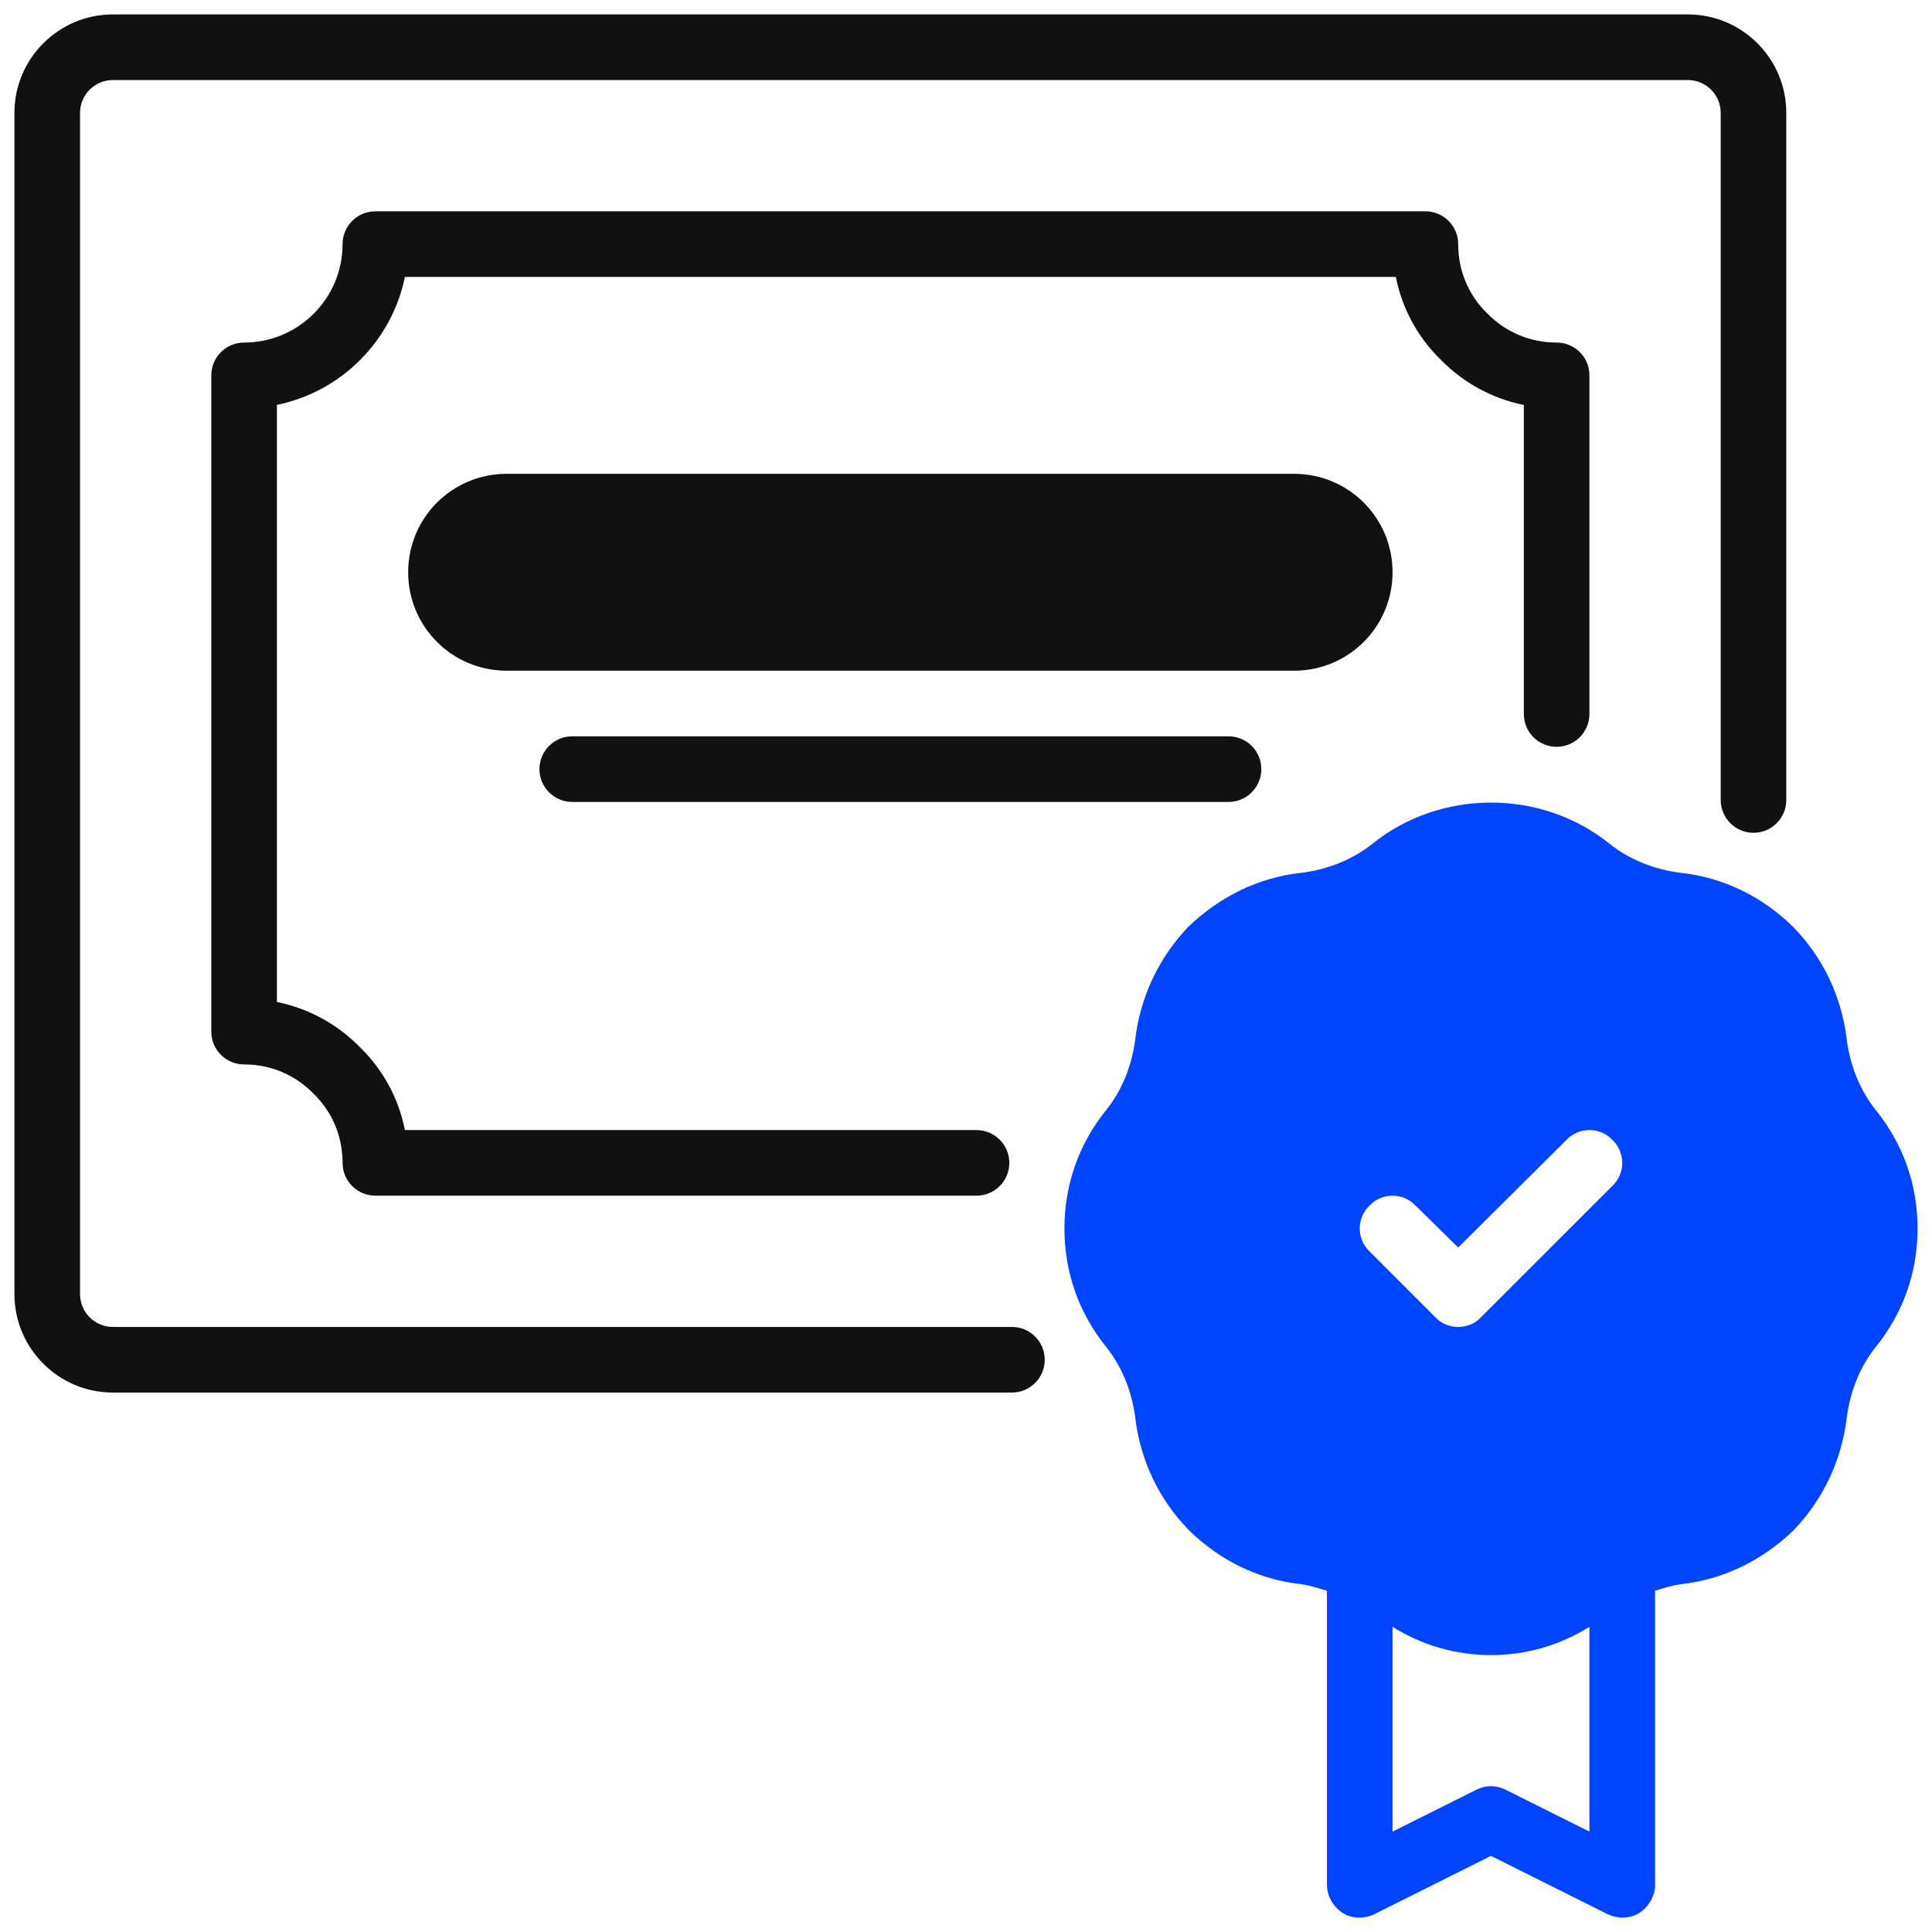 <?xml version="1.0" encoding="UTF-8"?> <svg xmlns="http://www.w3.org/2000/svg" width="60" height="60" viewBox="0 0 60 60" fill="none"><g clip-path="url(#clip0_154_1630)"><path d="M58.247 34.464C57.758 33.852 57.452 33.078 57.35 32.262C57.187 30.938 56.617 29.735 55.679 28.777C54.721 27.84 53.519 27.249 52.194 27.106C51.379 27.004 50.604 26.698 49.993 26.209C47.873 24.497 44.735 24.497 42.615 26.209C42.004 26.698 41.23 27.004 40.414 27.106C39.09 27.249 37.887 27.84 36.909 28.777C35.992 29.735 35.421 30.938 35.258 32.262C35.156 33.078 34.851 33.852 34.361 34.464C33.505 35.523 33.057 36.787 33.057 38.152C33.057 39.518 33.505 40.781 34.361 41.841C34.851 42.453 35.156 43.227 35.258 44.042C35.421 45.367 35.992 46.569 36.929 47.527C37.887 48.465 39.09 49.056 40.414 49.199C40.679 49.239 40.944 49.321 41.209 49.402V58.533C41.209 58.879 41.393 59.205 41.699 59.409C41.984 59.593 42.371 59.593 42.677 59.45L46.304 57.636L49.932 59.45C50.075 59.511 50.218 59.552 50.381 59.552C50.564 59.552 50.747 59.511 50.91 59.409C51.216 59.205 51.4 58.879 51.4 58.533V49.402C51.664 49.321 51.929 49.239 52.194 49.199C53.519 49.056 54.722 48.465 55.7 47.527C56.617 46.569 57.188 45.367 57.351 44.042C57.453 43.227 57.758 42.453 58.247 41.841C59.103 40.781 59.552 39.518 59.552 38.152C59.552 36.787 59.103 35.523 58.247 34.464ZM49.361 56.882L46.752 55.578C46.467 55.435 46.141 55.435 45.856 55.578L43.247 56.882V50.523C44.164 51.094 45.203 51.4 46.304 51.4C47.405 51.4 48.444 51.094 49.361 50.523V56.882ZM50.075 36.828L45.998 40.904C45.815 41.108 45.55 41.209 45.285 41.209C45.02 41.209 44.755 41.108 44.572 40.904L42.534 38.866C42.126 38.478 42.126 37.826 42.534 37.439C42.921 37.031 43.573 37.031 43.96 37.439L45.285 38.743L48.648 35.401C49.035 34.993 49.687 34.993 50.074 35.401C50.482 35.788 50.482 36.44 50.075 36.828Z" fill="#0044FF"></path><path d="M3.505 43.247H31.426C31.989 43.247 32.445 42.791 32.445 42.228C32.445 41.665 31.989 41.209 31.426 41.209H3.505C2.945 41.209 2.486 40.753 2.486 40.19V3.505C2.486 2.942 2.945 2.486 3.505 2.486H52.419C52.979 2.486 53.438 2.942 53.438 3.505V24.843C53.438 25.407 53.894 25.863 54.456 25.863C55.02 25.863 55.475 25.407 55.475 24.843V3.505C55.475 1.819 54.105 0.448 52.419 0.448H3.505C1.819 0.448 0.448 1.819 0.448 3.505V40.19C0.448 41.876 1.819 43.247 3.505 43.247Z" fill="#111111"></path><path d="M48.342 23.193C48.905 23.193 49.361 22.737 49.361 22.174V11.657C49.361 11.094 48.905 10.638 48.342 10.638C47.522 10.638 46.76 10.32 46.179 9.724C45.604 9.163 45.285 8.402 45.285 7.581C45.285 7.018 44.829 6.562 44.266 6.562H11.658C11.095 6.562 10.639 7.018 10.639 7.581C10.639 9.268 9.268 10.638 7.582 10.638C7.019 10.638 6.562 11.094 6.562 11.657V32.038C6.562 32.601 7.019 33.057 7.582 33.057C8.402 33.057 9.164 33.375 9.744 33.971C10.32 34.532 10.639 35.293 10.639 36.114C10.639 36.677 11.095 37.133 11.658 37.133H30.326C30.889 37.133 31.345 36.677 31.345 36.114C31.345 35.551 30.889 35.095 30.326 35.095H12.575C12.381 34.114 11.899 33.225 11.186 32.529C10.475 31.801 9.581 31.317 8.6 31.118V12.574C10.595 12.166 12.167 10.592 12.575 8.6H43.349C43.543 9.581 44.025 10.47 44.738 11.165C45.449 11.894 46.343 12.378 47.324 12.577V22.173C47.324 22.736 47.779 23.193 48.342 23.193Z" fill="#111111"></path><path d="M43.247 17.772C43.247 19.463 41.881 20.829 40.19 20.829H15.733C14.041 20.829 12.676 19.463 12.676 17.772C12.676 16.08 14.041 14.715 15.733 14.715H40.19C41.881 14.715 43.247 16.08 43.247 17.772Z" fill="#111111"></path><path d="M17.772 22.867C17.209 22.867 16.753 23.323 16.753 23.886C16.753 24.449 17.209 24.905 17.772 24.905H38.152C38.715 24.905 39.171 24.449 39.171 23.886C39.171 23.323 38.715 22.867 38.152 22.867H17.772Z" fill="#111111"></path></g><defs><clipPath id="clip0_154_1630"><rect width="60" height="60" fill="white"></rect></clipPath></defs></svg> 